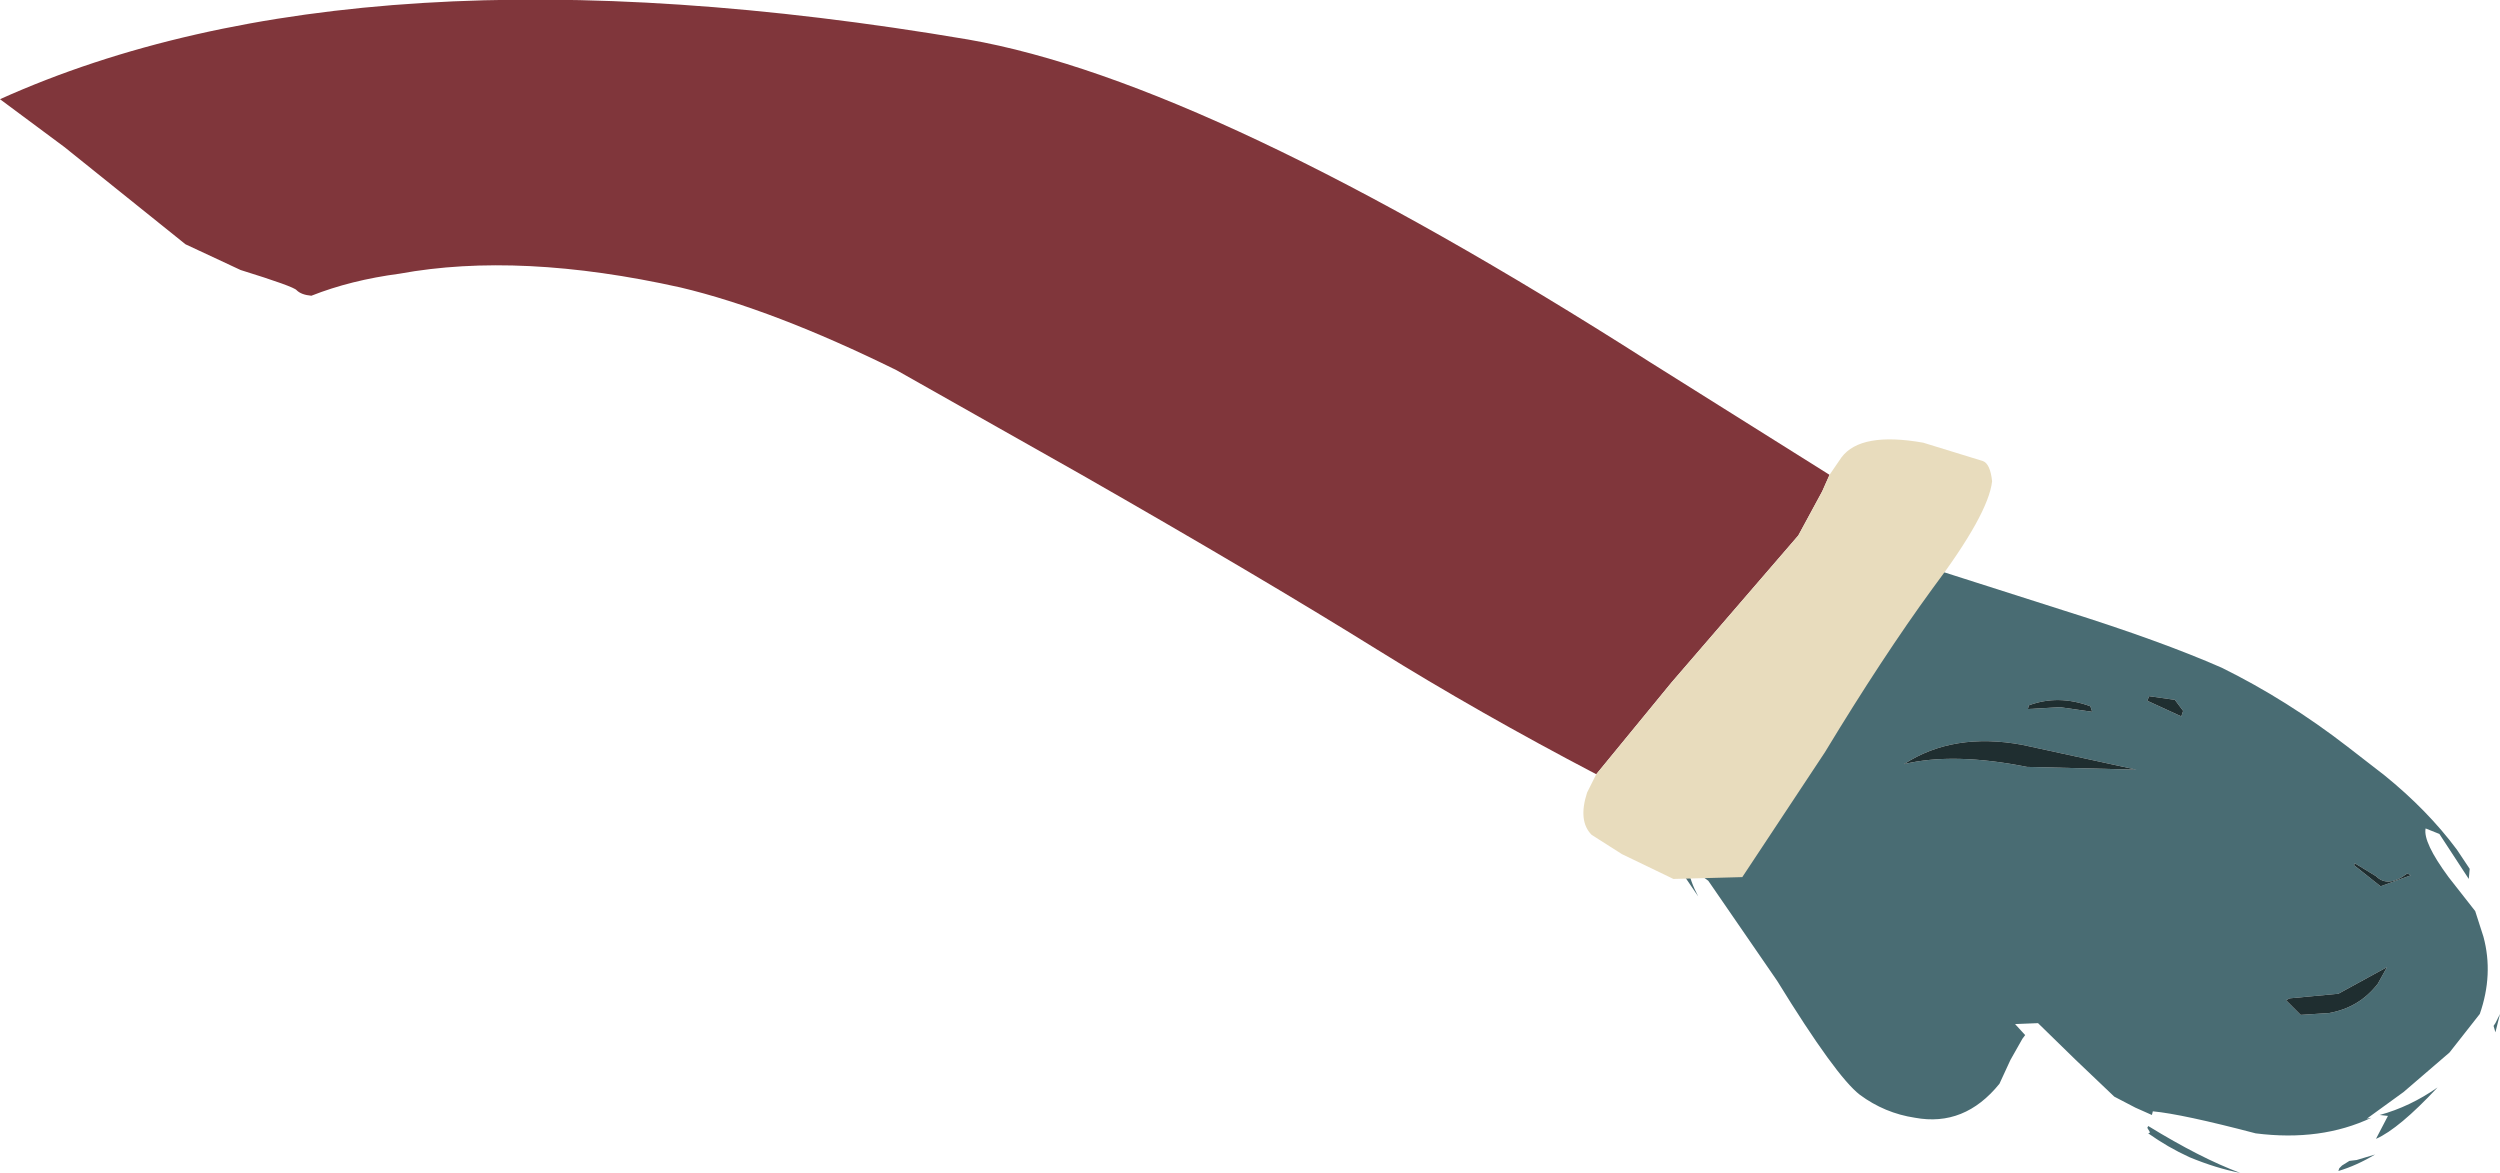 <?xml version="1.0" encoding="UTF-8" standalone="no"?>
<svg xmlns:xlink="http://www.w3.org/1999/xlink" height="63.85px" width="136.1px" xmlns="http://www.w3.org/2000/svg">
  <g transform="matrix(1.0, 0.0, 0.0, 1.0, -1.75, -4.6)">
    <path d="M129.55 45.25 L131.55 46.8 Q133.9 48.7 135.5 50.85 L136.2 51.9 136.15 52.45 134.55 50.0 133.8 49.7 Q133.65 50.45 135.05 52.35 L136.5 54.2 136.95 55.6 Q137.5 57.65 136.75 59.8 L135.1 61.9 132.6 64.05 130.6 65.5 130.85 65.45 Q128.1 66.75 124.55 66.3 120.55 65.25 118.95 65.1 L118.9 65.3 118.0 64.9 116.85 64.3 114.75 62.3 112.7 60.3 111.45 60.35 112.0 60.95 111.85 61.15 111.2 62.3 110.6 63.6 Q108.7 65.95 106.0 65.45 104.35 65.2 103.0 64.2 101.7 63.2 98.5 58.0 L94.75 52.55 Q94.1 52.05 93.65 51.85 93.75 52.55 94.2 53.4 91.0 48.8 91.6 48.15 L95.85 45.0 Q97.5 42.8 98.35 40.2 L99.55 36.3 Q100.1 34.75 101.3 34.45 102.7 34.05 105.85 35.2 L114.15 37.85 Q119.4 39.5 122.7 40.95 126.25 42.7 129.55 45.25 M118.05 46.5 L111.85 45.15 Q108.1 44.45 105.4 46.2 108.1 45.55 112.1 46.35 L118.05 46.5 M112.2 43.0 L112.15 43.2 113.9 43.1 115.65 43.35 115.55 43.05 Q113.8 42.4 112.2 43.0 M120.6 43.3 L120.15 42.7 118.75 42.5 118.65 42.75 120.5 43.6 120.6 43.3 M118.65 66.0 L118.7 65.9 Q121.55 67.65 123.7 68.45 122.4 68.2 120.95 67.6 119.75 67.05 118.7 66.3 L118.8 66.25 118.65 66.0 M133.0 52.25 L132.8 52.15 Q131.75 52.95 131.1 52.3 L129.95 51.6 129.9 51.7 131.35 52.85 133.0 52.25 M137.5 60.45 L137.6 60.3 137.85 59.8 137.6 60.8 137.5 60.45 M127.0 59.85 L128.55 59.75 Q130.2 59.45 131.2 58.15 L131.7 57.25 129.05 58.7 126.4 58.95 126.2 59.05 127.0 59.85 M131.1 66.6 L131.15 66.5 131.75 65.35 131.3 65.3 Q132.95 64.85 134.45 63.8 132.35 66.05 131.1 66.6 M129.25 68.05 L129.65 67.8 130.05 67.75 131.05 67.45 Q130.05 68.05 129.05 68.35 L129.1 68.2 129.25 68.05" fill="#496c73" fill-rule="evenodd" stroke="none"/>
    <path d="M120.6 43.3 L120.5 43.6 118.65 42.75 118.75 42.5 120.15 42.7 120.6 43.3 M112.2 43.0 Q113.8 42.4 115.55 43.05 L115.65 43.35 113.9 43.1 112.15 43.2 112.2 43.0 M118.05 46.5 L112.1 46.35 Q108.1 45.55 105.4 46.2 108.1 44.45 111.85 45.15 L118.05 46.5 M133.0 52.25 L131.35 52.85 129.9 51.7 129.95 51.6 131.1 52.3 Q131.75 52.95 132.8 52.15 L133.0 52.25 M127.0 59.85 L126.2 59.05 126.4 58.95 129.05 58.7 131.7 57.25 131.2 58.15 Q130.2 59.45 128.55 59.75 L127.0 59.85" fill="#1f2e30" fill-rule="evenodd" stroke="none"/>
    <path d="M101.35 30.45 L100.95 31.35 99.65 33.75 92.75 41.75 88.65 46.75 Q82.25 43.4 76.7 39.95 70.35 36.0 60.55 30.4 L50.55 24.75 Q43.85 21.45 38.8 20.25 30.05 18.3 23.5 19.5 20.85 19.85 18.7 20.7 18.15 20.65 17.9 20.4 17.75 20.2 14.85 19.3 L11.85 17.9 5.25 12.6 1.75 10.0 Q21.4 1.15 54.45 6.75 67.65 9.05 91.55 24.3 L101.35 30.45" fill="#80363b" fill-rule="evenodd" stroke="none"/>
    <path d="M88.65 46.75 L92.75 41.75 99.65 33.75 100.95 31.35 101.35 30.45 102.0 29.5 Q103.05 28.1 106.45 28.7 L109.7 29.7 Q110.1 29.85 110.2 30.8 110.0 32.6 106.95 36.65 104.25 40.35 101.1 45.55 L96.6 52.35 92.85 52.45 90.05 51.1 88.4 50.05 Q87.65 49.3 88.15 47.75 L88.65 46.75" fill="#e8dcbd" fill-rule="evenodd" stroke="none"/>
  </g>
</svg>
